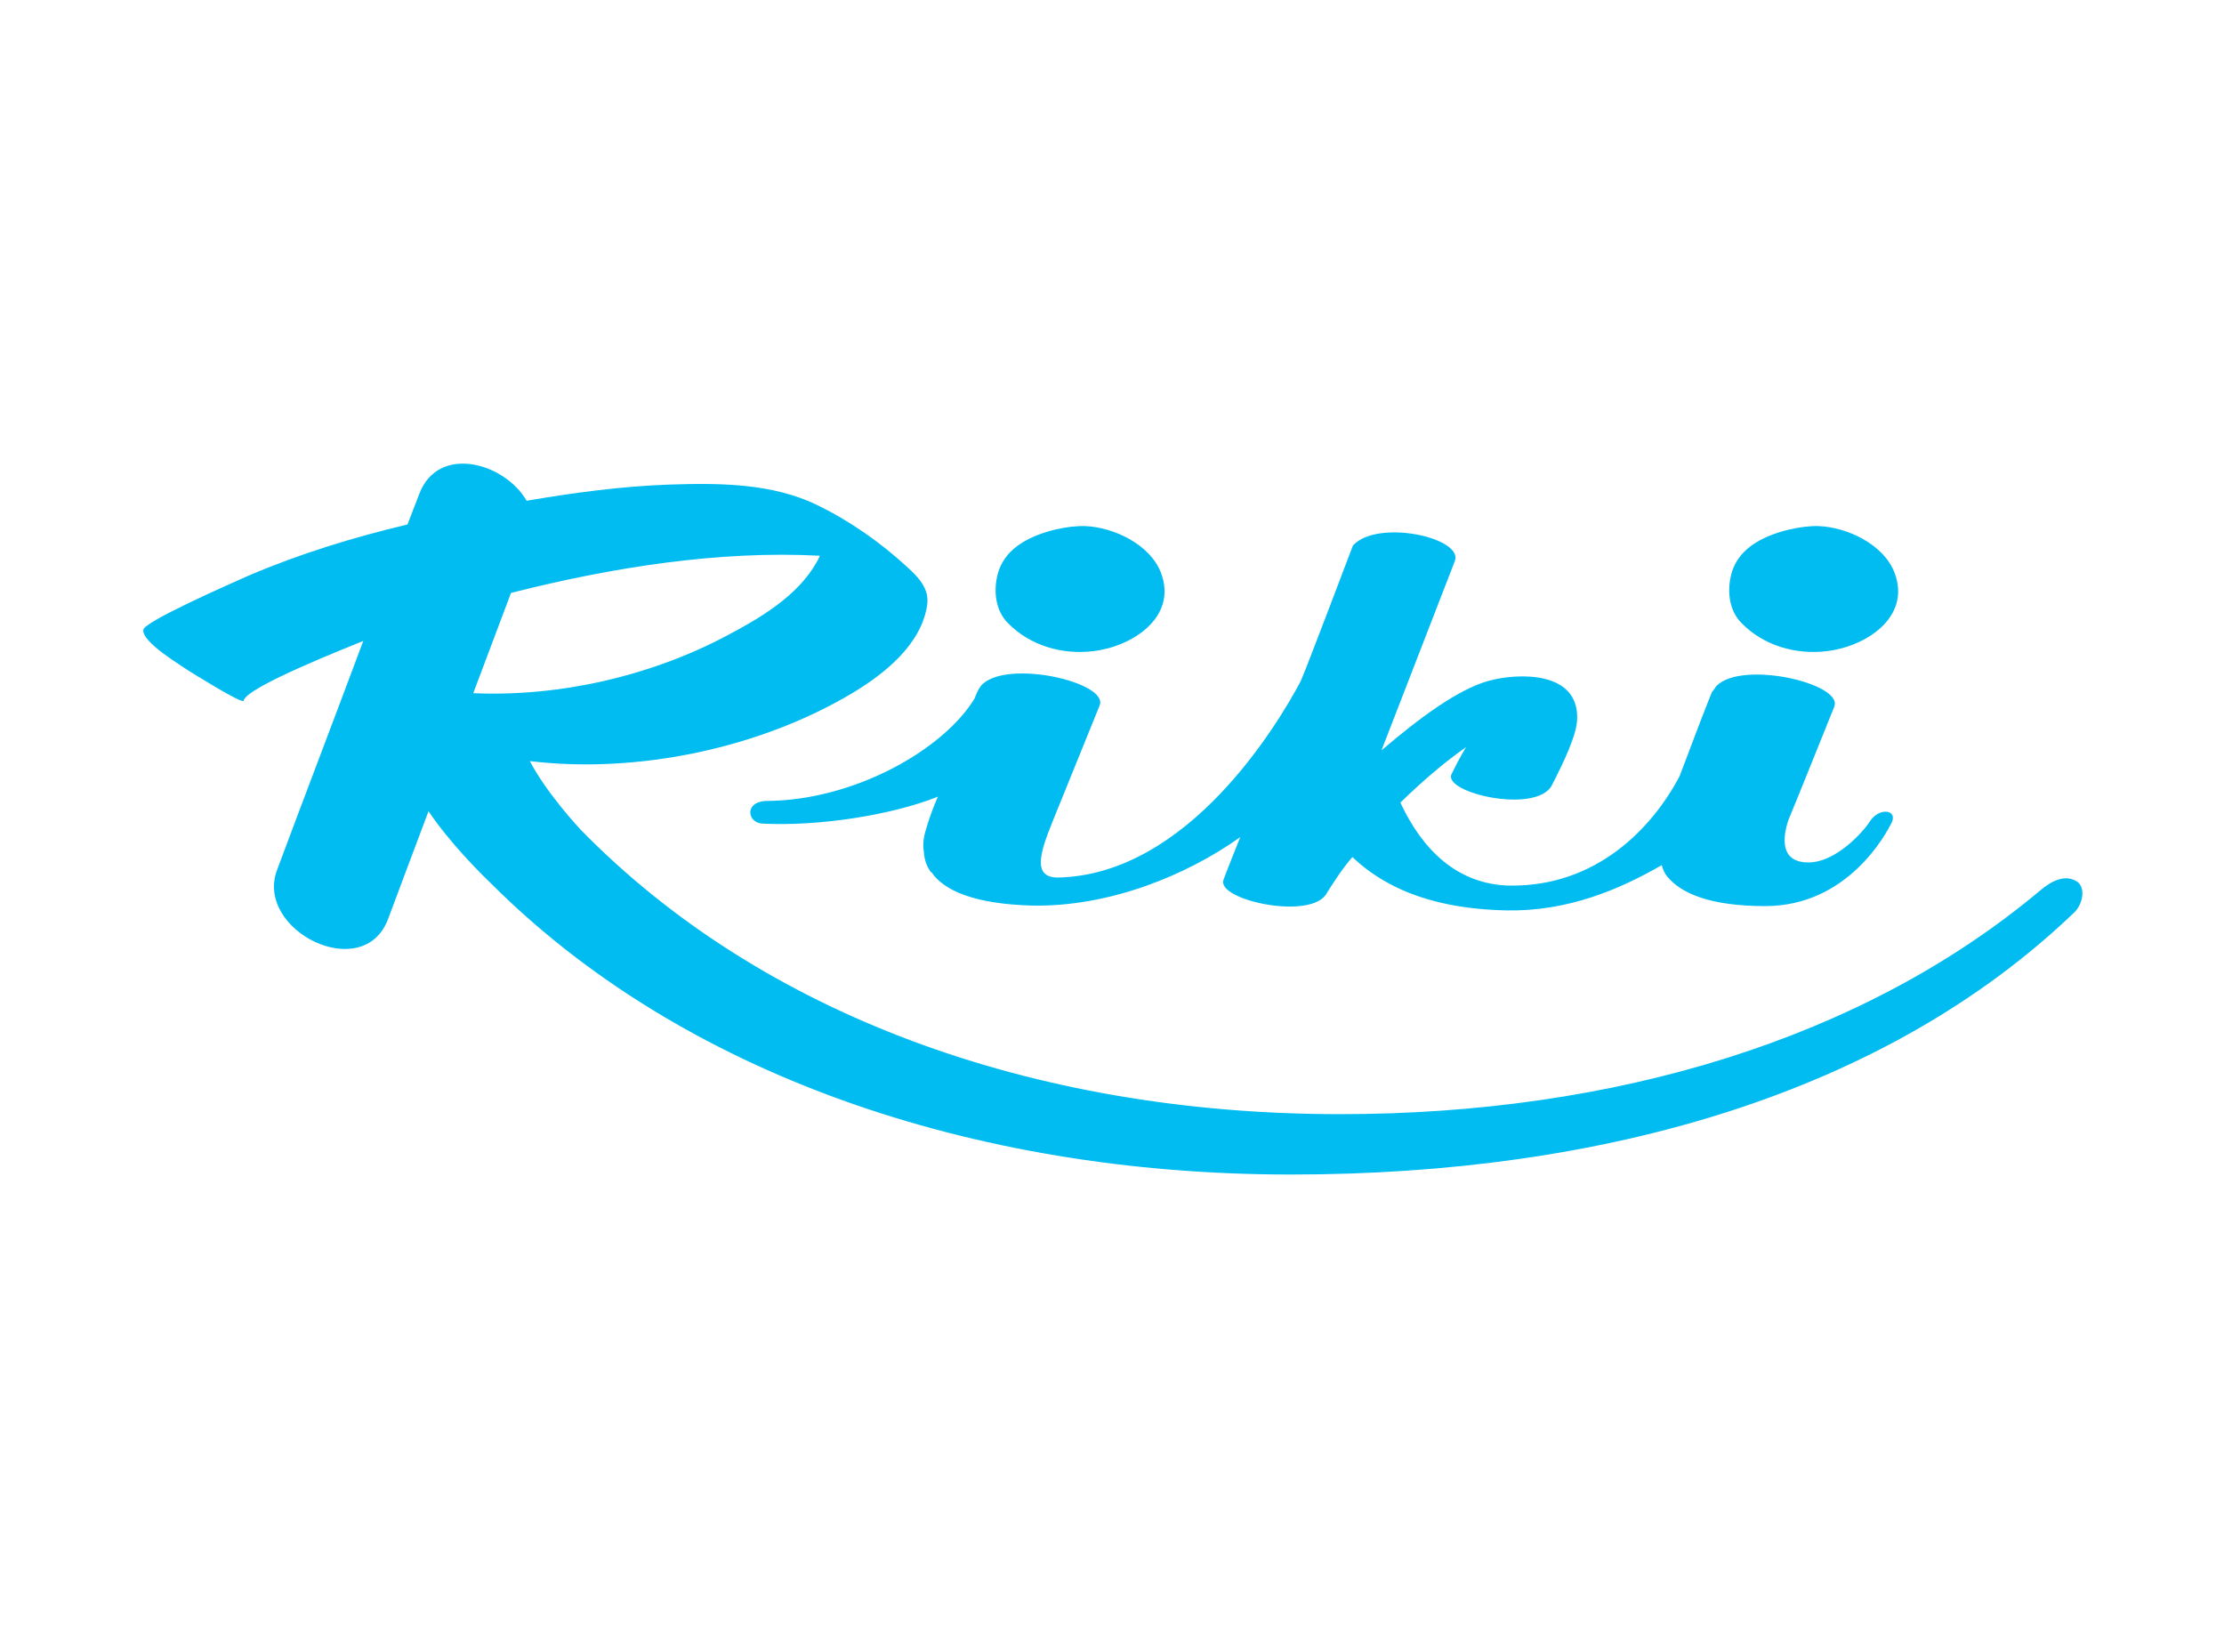 <?xml version="1.0" encoding="UTF-8"?> <!-- Generator: Adobe Illustrator 24.1.2, SVG Export Plug-In . SVG Version: 6.00 Build 0) --> <svg xmlns="http://www.w3.org/2000/svg" xmlns:xlink="http://www.w3.org/1999/xlink" id="Слой_1" x="0px" y="0px" viewBox="0 0 412.6 306.5" style="enable-background:new 0 0 412.6 306.5;" xml:space="preserve"> <style type="text/css"> .st0{fill:#00BCF1;} </style> <g> <path class="st0" d="M202.8,120.8c7.1-0.8,15.7-6.2,12.6-14.5c-2-5.3-8.8-8.5-14.1-8.7c-3.1-0.1-8.2,0.9-11.7,3.1 c-2.3,1.4-4,3.5-4.6,6.2c-0.7,3.1-0.2,6.5,2,8.7C191.1,119.8,197.1,121.5,202.8,120.8z"></path> <path class="st0" d="M338.9,120.8c7.1-0.8,15.7-6.2,12.6-14.5c-2-5.3-8.8-8.5-14.1-8.7c-3-0.1-8.2,0.9-11.7,3.1 c-2.3,1.4-4,3.5-4.6,6.2c-0.7,3.1-0.2,6.5,2,8.7C327.2,119.8,333.2,121.5,338.9,120.8z"></path> <path class="st0" d="M385.4,163.6c-2.2-1.5-4.8-0.2-6.9,1.6c-32.9,27.6-79,41.5-129.9,41.5c-57.5,0-107.7-18.8-140.9-52.8 c0,0-6.3-6.7-9.4-12.7c20,2.4,42.7-2.4,59.8-12.6c6-3.6,12.8-9,13.9-16.3c0.5-3.1-1.7-5.3-3.8-7.2c-4.9-4.5-10.6-8.5-16.6-11.4 c-8.4-4.1-18.3-4.1-27.4-3.8c-8.8,0.3-17.7,1.5-26.5,3c-4.1-7.1-16.4-10.5-19.9-1.3c-0.7,1.9-1.5,3.8-2.2,5.7 c-10.1,2.4-19.9,5.4-29.5,9.5c-4.3,1.9-19.2,8.5-19.5,10c-0.4,2.3,7.1,6.7,8.5,7.7c0.5,0.3,9.9,6.2,10.1,5.5 c0.4-2.5,19.1-9.8,22.2-11.1c-5.3,14.2-10.7,28.3-16,42.5c-4.2,11.2,16,21.3,20.6,9.1c1.1-2.9,4.5-12.1,7.5-20 c3.9,5.8,9.7,11.6,11.6,13.4c35,35,88.7,54,148.4,54c58.2,0,110.4-15.1,145.4-48.7C386.6,167.4,386.8,164.6,385.4,163.6z M94.8,110 c18.5-4.7,38.5-7.9,57.3-6.9c-0.2,0.5-0.4,0.9-0.6,1.2c-3.5,6.3-10.7,10.5-16.8,13.7c-14,7.4-30.8,11.3-46.9,10.6 C90.1,122.4,92.5,116.2,94.8,110z"></path> <path class="st0" d="M141.6,152.8c10.2,0.5,23.6-1.5,32.4-5c-1.1,2.5-1.8,4.6-2.3,6.4h0c-0.4,1.3-0.5,2.6-0.3,3.9 c0.1,1.4,0.5,2.6,1.3,3.7l0.1,0c2.3,3.4,7.9,5.9,18.6,6.2c14.2,0.3,28.6-5.5,38.7-12.7c-1.1,2.7-3.1,7.8-3.1,7.9 c-1.5,3.8,16.6,7.7,19.2,2.4c1.1-1.7,2.7-4.3,4.7-6.6c8.4,8,19.7,9.7,28.6,9.9c11.3,0.2,20.8-3.8,28.8-8.4c0.2,0.8,0.5,1.5,1,2.1 c2.6,3.2,8.1,5.5,18.2,5.5c15.4,0,22.5-13.6,23.4-15.4c1.3-2.5-2.3-3-4-0.3c-1.3,2-6.3,7.6-11.4,7.6c-5.3,0-4.8-4.6-3.7-7.9 c0.5-1.1,8.5-21,8.5-21c1.7-4.3-17.2-8.7-21.9-3.8c0,0-0.6,0.9-0.8,1.1c-1.4,3.4-3.8,9.8-6,15.6c-5,9.5-15.3,20.5-31.5,20.3 c-9.7-0.2-16.2-6.6-20.3-15.4c3.8-3.7,7.9-7.3,12.2-10.3c0,0-1.2,1.9-2.7,5c-1.7,3.5,15.7,7.5,18.6,2.1c2.2-4.3,4.7-9.5,4.7-12.4 c0.2-8.8-10.8-8.5-16.4-7c-5.8,1.6-13.1,7.1-19.9,12.9c0,0,0,0,0,0l13.6-35.1c1.7-4.3-14.3-7.9-18.9-2.9c0,0-8.7,23-9.7,25.2 c-4.2,7.9-20.8,35.8-44.9,36.4c-5,0.1-3.4-4.7-1.2-10.2l8.8-21.7c1.8-4.3-17.2-8.7-21.9-3.8c0,0-0.5,0.6-0.7,1.1 c-0.2,0.4-0.4,0.9-0.6,1.4c-5.7,9.4-22.3,19-38.9,19C138,148.9,138.7,152.8,141.6,152.8z"></path> </g> </svg> 